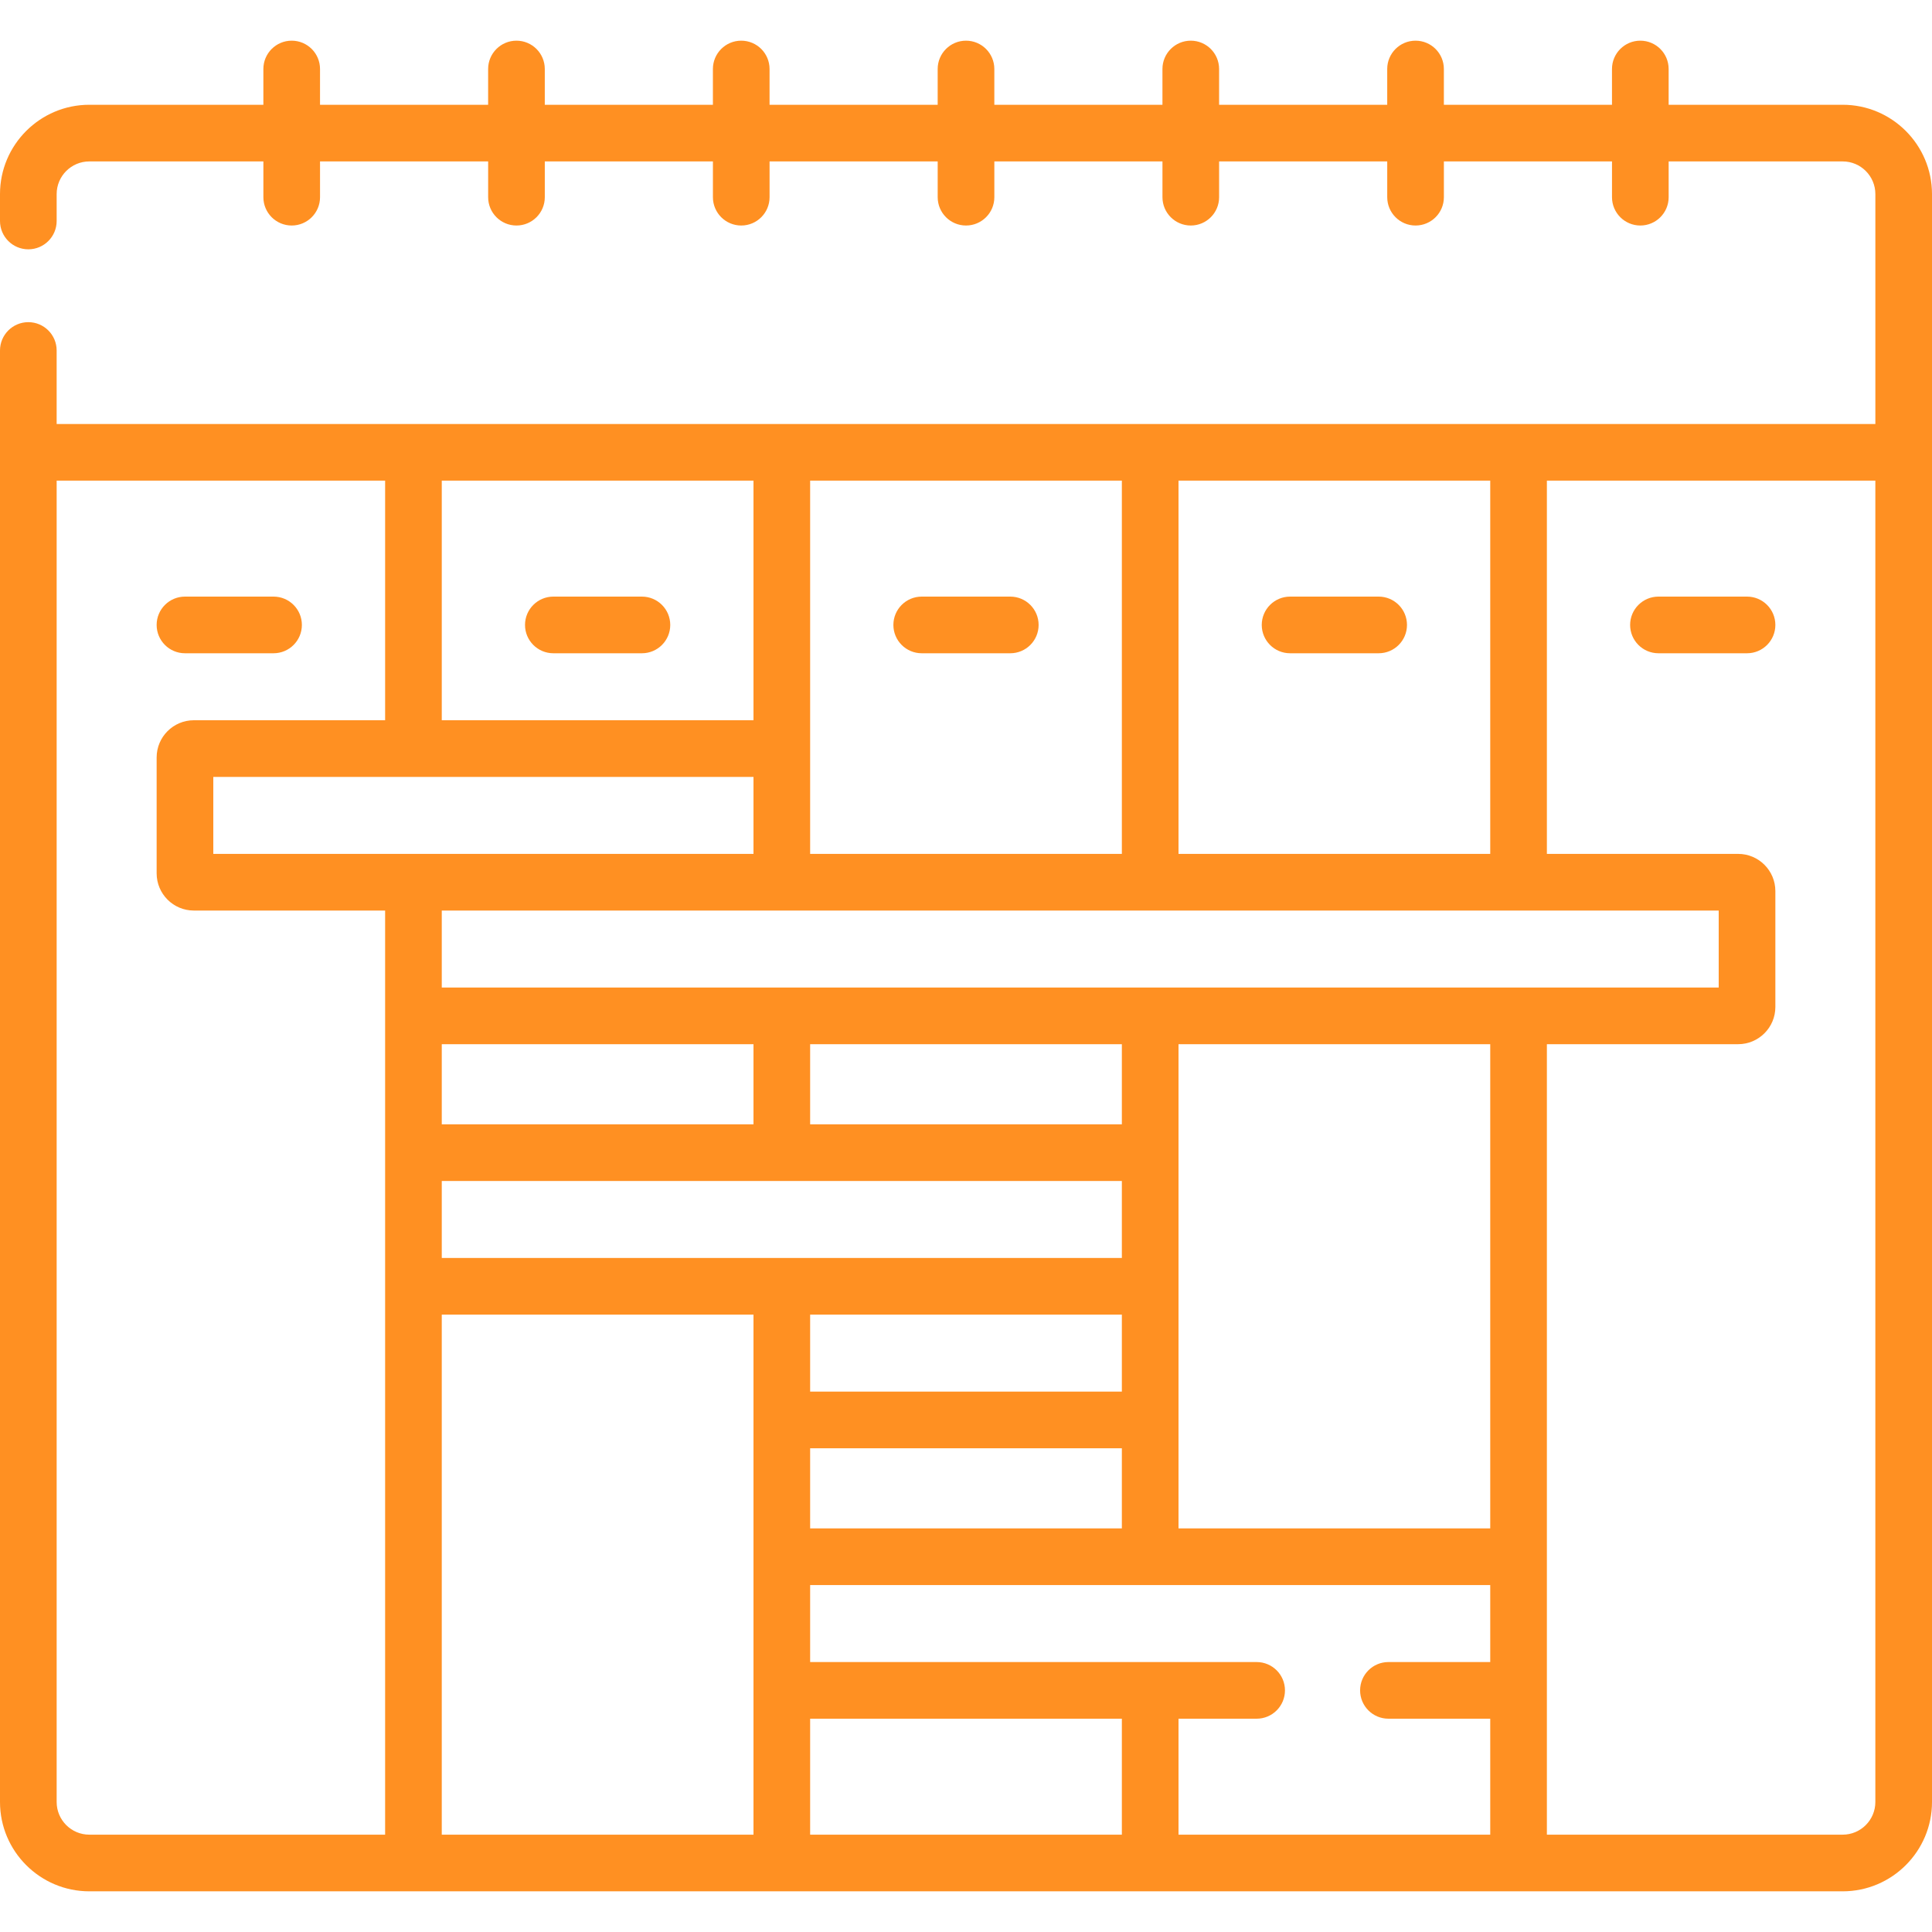 <svg width="512" height="512" viewBox="0 0 512 512" fill="none" xmlns="http://www.w3.org/2000/svg">
<g clip-path="url(#clip0_252_308)">
<path d="M488.331 27.765H442.207V18.286C442.207 14.14 438.847 10.779 434.7 10.779C430.554 10.779 427.193 14.139 427.193 18.286V27.765H382.641V18.286C382.641 14.14 379.281 10.779 375.134 10.779C370.987 10.779 367.627 14.139 367.627 18.286V27.765H323.074V18.286C323.074 14.14 319.714 10.779 315.567 10.779C311.421 10.779 308.06 14.139 308.06 18.286V27.765H263.508V18.286C263.508 14.14 260.148 10.779 256.001 10.779C251.855 10.779 248.494 14.139 248.494 18.286V27.765H203.941V18.286C203.941 14.14 200.58 10.779 196.434 10.779C192.288 10.779 188.927 14.139 188.927 18.286V27.765H144.374V18.286C144.374 14.14 141.013 10.779 136.867 10.779C132.721 10.779 129.36 14.139 129.36 18.286V27.765H84.81V18.286C84.81 14.14 81.449 10.779 77.303 10.779C73.157 10.779 69.796 14.139 69.796 18.286V27.765H23.669C10.618 27.765 0 38.383 0 51.434V58.564C0 62.71 3.361 66.071 7.507 66.071C11.653 66.071 15.014 62.711 15.014 58.564V51.434C15.014 46.661 18.897 42.779 23.669 42.779H69.798V52.257C69.798 56.403 73.159 59.764 77.305 59.764C81.451 59.764 84.812 56.404 84.812 52.257V42.779H129.364V52.257C129.364 56.403 132.725 59.764 136.871 59.764C141.017 59.764 144.378 56.404 144.378 52.257V42.779H188.931V52.257C188.931 56.403 192.292 59.764 196.438 59.764C200.584 59.764 203.945 56.404 203.945 52.257V42.779H248.498V52.257C248.498 56.403 251.859 59.764 256.005 59.764C260.151 59.764 263.512 56.404 263.512 52.257V42.779H308.064V52.257C308.064 56.403 311.424 59.764 315.571 59.764C319.717 59.764 323.078 56.404 323.078 52.257V42.779H367.631V52.257C367.631 56.403 370.991 59.764 375.138 59.764C379.285 59.764 382.645 56.404 382.645 52.257V42.779H427.197V52.257C427.197 56.403 430.557 59.764 434.704 59.764C438.85 59.764 442.211 56.404 442.211 52.257V42.779H488.335C493.108 42.779 496.99 46.661 496.99 51.434V112.363H15.013V92.883C15.013 88.737 11.652 85.376 7.506 85.376C3.361 85.376 0 88.737 0 92.883V477.55C0 490.601 10.618 501.219 23.669 501.219H488.332C501.383 501.219 512.001 490.601 512.001 477.55V51.434C512 38.383 501.382 27.765 488.331 27.765ZM312.318 127.377H394.927V226.29H312.318V127.377ZM214.696 368.792V348.389H297.305V368.792H214.696ZM297.305 383.805V405.044H214.696V383.805H297.305ZM117.074 333.376V312.972H297.305V333.376H117.074ZM56.526 226.29V205.887H199.683V226.29H56.526ZM117.074 276.72H199.683V297.959H117.074V276.72ZM214.696 297.958V276.719H297.305V297.958H214.696ZM117.074 261.706V241.303H455.475V261.706H117.074ZM214.696 198.38V127.376H297.305V226.289H214.696V198.38ZM117.074 127.377H199.683V190.874H117.074V127.377ZM102.06 269.213V305.465V340.882V486.205H23.669C18.897 486.205 15.014 482.323 15.014 477.55V127.377H102.061V190.874H51.365C45.932 190.874 41.512 195.294 41.512 200.727V231.451C41.512 236.885 45.932 241.305 51.365 241.305H102.06V269.213ZM199.682 486.205H117.073V348.389H199.682V486.205ZM297.305 486.205H214.696V455.473H297.305V486.205ZM394.927 440.46H367.948C363.802 440.46 360.441 443.82 360.441 447.967C360.441 452.114 363.801 455.474 367.948 455.474H394.927V486.206H312.318V455.474H333.023C337.169 455.474 340.53 452.114 340.53 447.967C340.53 443.82 337.17 440.46 333.023 440.46H214.696V420.057H394.927V440.46ZM394.927 405.044H312.318V276.72H394.927V405.044ZM496.987 477.55C496.987 482.323 493.105 486.205 488.332 486.205H409.94V276.72H460.635C466.068 276.72 470.489 272.3 470.489 266.868V236.144C470.489 230.71 466.069 226.29 460.635 226.29H409.94V127.377H496.986V477.55H496.987Z" fill="#FF9022"/>
<path d="M49.019 173.121H72.494C76.64 173.121 80.001 169.761 80.001 165.614C80.001 161.468 76.64 158.107 72.494 158.107H49.019C44.873 158.107 41.512 161.467 41.512 165.614C41.512 169.761 44.873 173.121 49.019 173.121Z" fill="#FF9022"/>
<path d="M170.117 158.107H146.642C142.496 158.107 139.135 161.467 139.135 165.614C139.135 169.76 142.496 173.121 146.642 173.121H170.117C174.263 173.121 177.624 169.761 177.624 165.614C177.623 161.467 174.262 158.107 170.117 158.107Z" fill="#FF9022"/>
<path d="M267.737 158.107H244.263C240.117 158.107 236.756 161.467 236.756 165.614C236.756 169.76 240.117 173.121 244.263 173.121H267.737C271.883 173.121 275.244 169.761 275.244 165.614C275.244 161.467 271.884 158.107 267.737 158.107Z" fill="#FF9022"/>
<path d="M365.359 158.107H341.884C337.738 158.107 334.377 161.467 334.377 165.614C334.377 169.76 337.737 173.121 341.884 173.121H365.359C369.505 173.121 372.866 169.761 372.866 165.614C372.866 161.467 369.506 158.107 365.359 158.107Z" fill="#FF9022"/>
<path d="M439.507 173.121H462.982C467.128 173.121 470.489 169.761 470.489 165.614C470.489 161.468 467.129 158.107 462.982 158.107H439.507C435.361 158.107 432 161.467 432 165.614C432 169.761 435.36 173.121 439.507 173.121Z" fill="#FF9022"/>
</g>
<defs>
<clipPath id="clip0_252_308">
<rect width="512" height="512" fill="white"/>
</clipPath>
</defs>
</svg>
